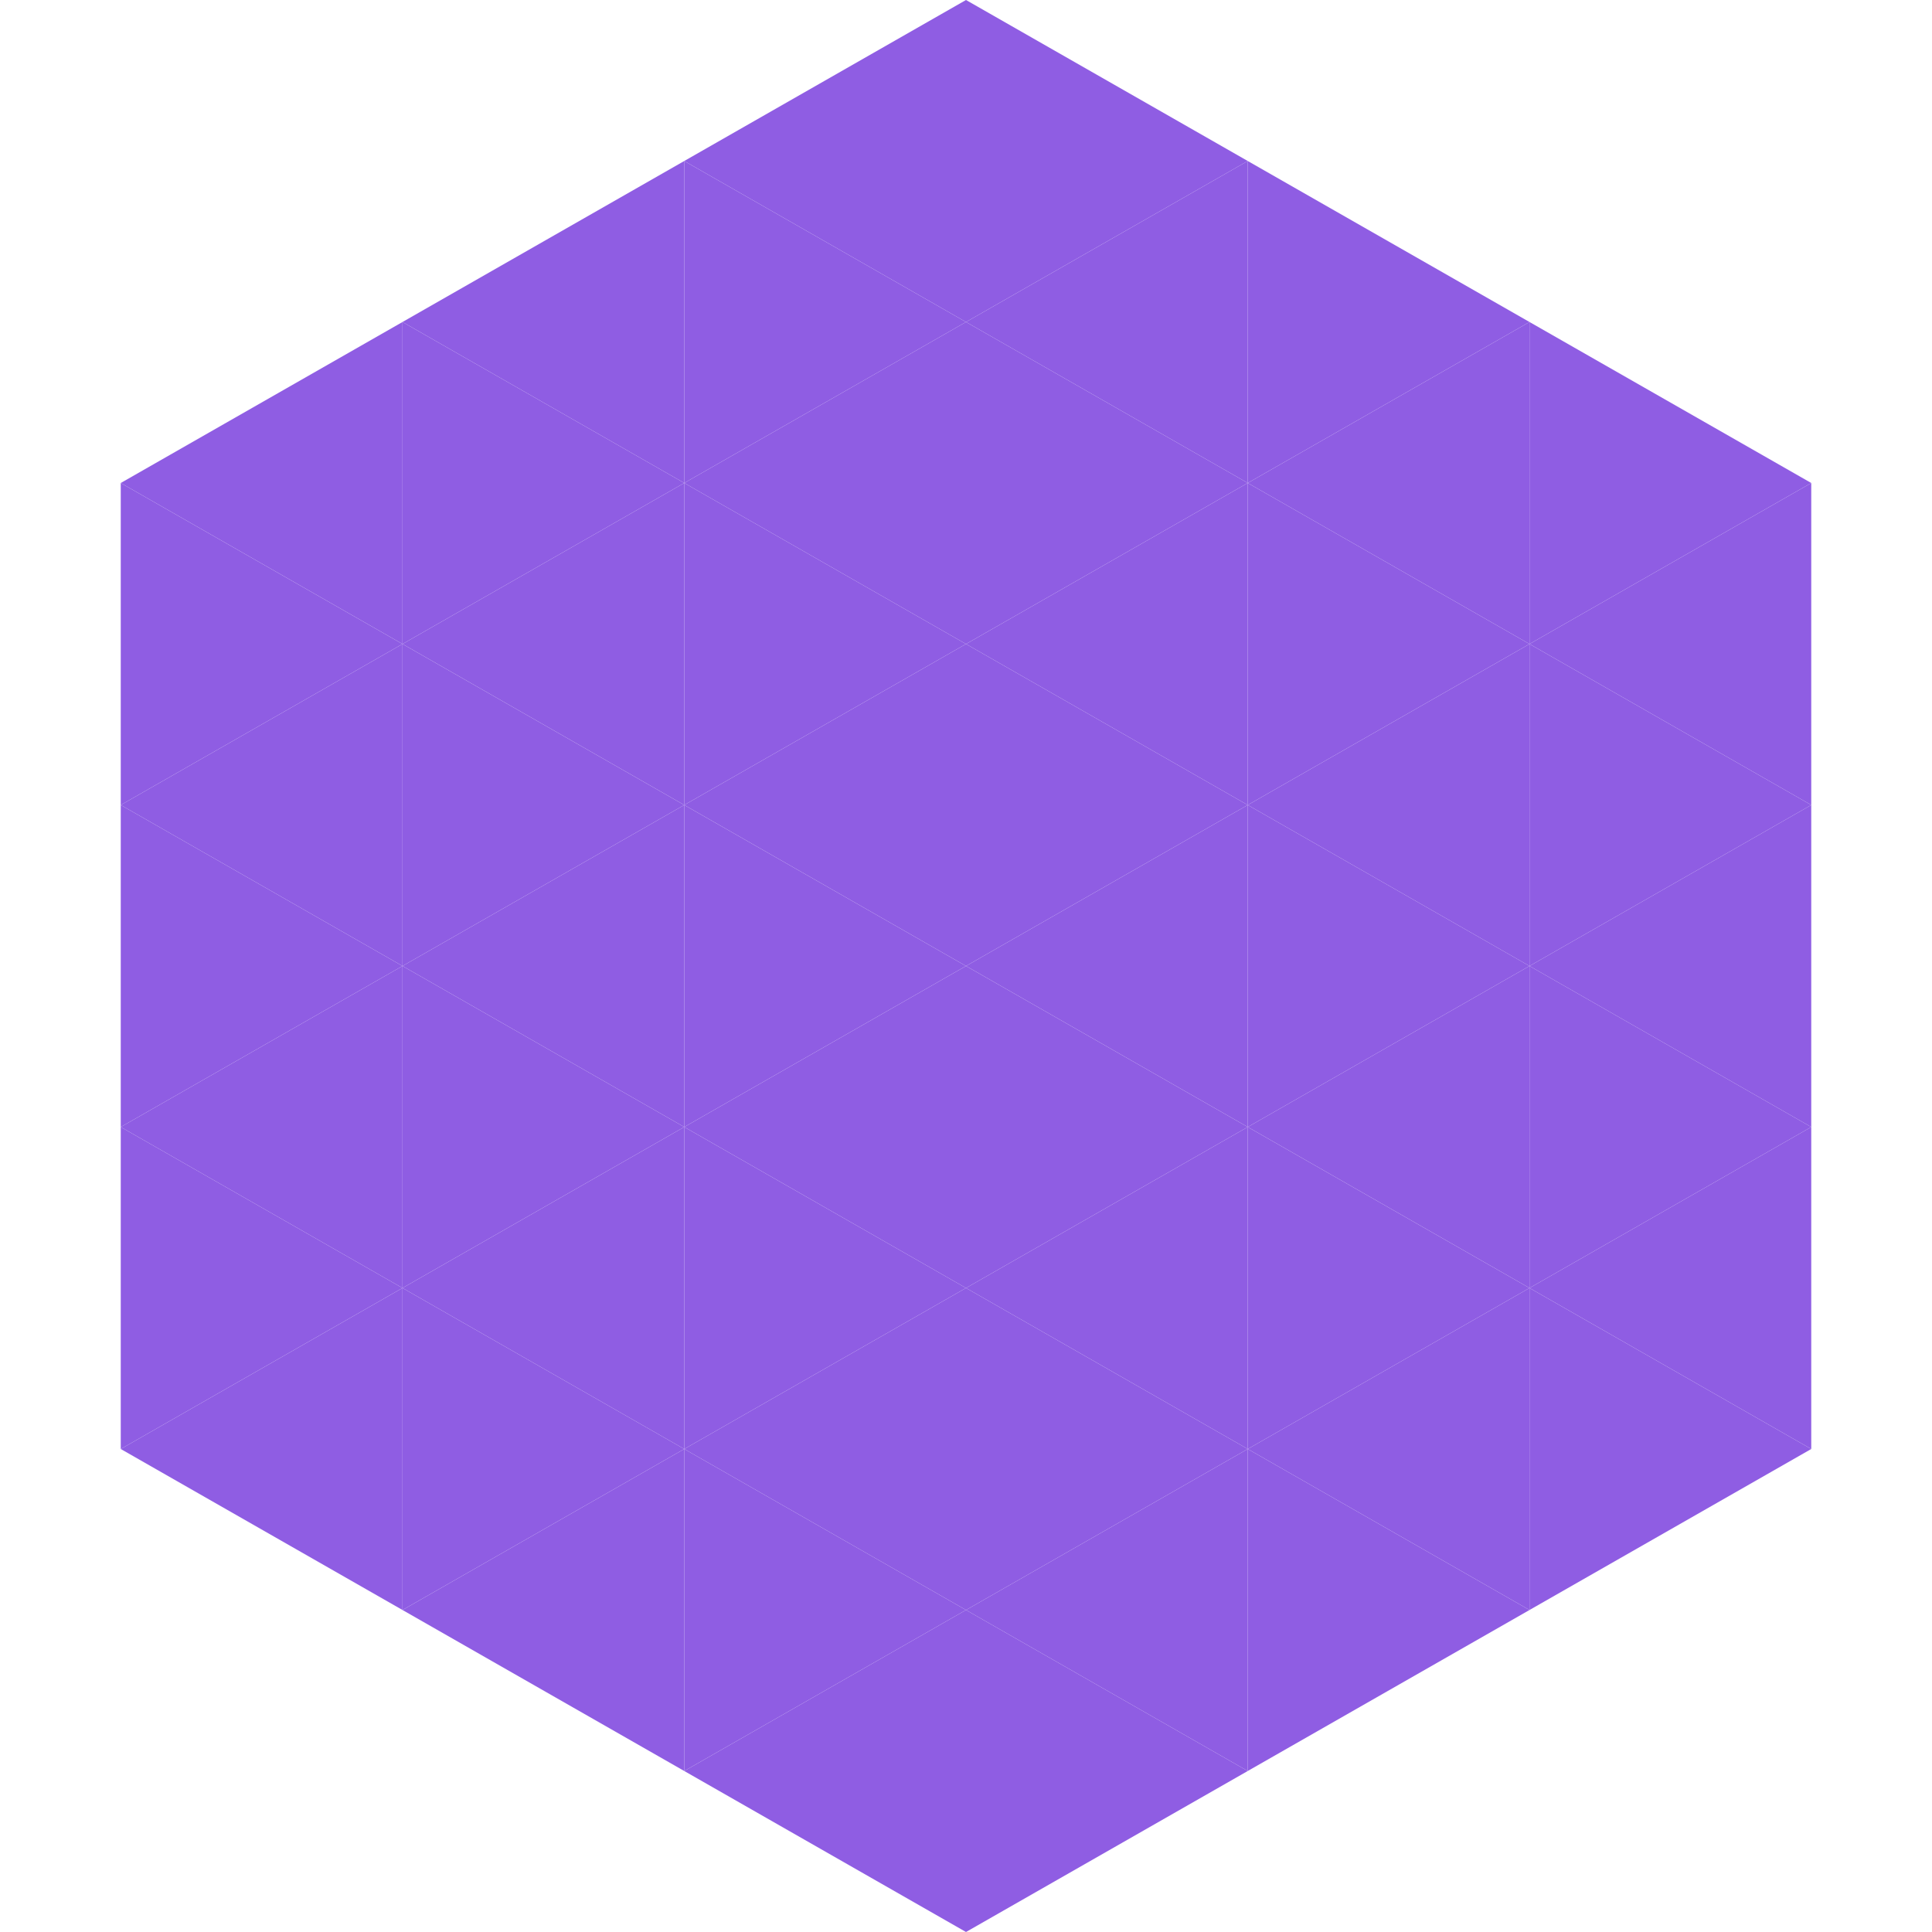 <?xml version="1.0"?>
<!-- Generated by SVGo -->
<svg width="240" height="240"
     xmlns="http://www.w3.org/2000/svg"
     xmlns:xlink="http://www.w3.org/1999/xlink">
<polygon points="50,40 15,60 50,80" style="fill:rgb(143,93,227)" />
<polygon points="190,40 225,60 190,80" style="fill:rgb(143,93,227)" />
<polygon points="15,60 50,80 15,100" style="fill:rgb(143,93,227)" />
<polygon points="225,60 190,80 225,100" style="fill:rgb(143,93,227)" />
<polygon points="50,80 15,100 50,120" style="fill:rgb(143,93,227)" />
<polygon points="190,80 225,100 190,120" style="fill:rgb(143,93,227)" />
<polygon points="15,100 50,120 15,140" style="fill:rgb(143,93,227)" />
<polygon points="225,100 190,120 225,140" style="fill:rgb(143,93,227)" />
<polygon points="50,120 15,140 50,160" style="fill:rgb(143,93,227)" />
<polygon points="190,120 225,140 190,160" style="fill:rgb(143,93,227)" />
<polygon points="15,140 50,160 15,180" style="fill:rgb(143,93,227)" />
<polygon points="225,140 190,160 225,180" style="fill:rgb(143,93,227)" />
<polygon points="50,160 15,180 50,200" style="fill:rgb(143,93,227)" />
<polygon points="190,160 225,180 190,200" style="fill:rgb(143,93,227)" />
<polygon points="15,180 50,200 15,220" style="fill:rgb(255,255,255); fill-opacity:0" />
<polygon points="225,180 190,200 225,220" style="fill:rgb(255,255,255); fill-opacity:0" />
<polygon points="50,0 85,20 50,40" style="fill:rgb(255,255,255); fill-opacity:0" />
<polygon points="190,0 155,20 190,40" style="fill:rgb(255,255,255); fill-opacity:0" />
<polygon points="85,20 50,40 85,60" style="fill:rgb(143,93,227)" />
<polygon points="155,20 190,40 155,60" style="fill:rgb(143,93,227)" />
<polygon points="50,40 85,60 50,80" style="fill:rgb(143,93,227)" />
<polygon points="190,40 155,60 190,80" style="fill:rgb(143,93,227)" />
<polygon points="85,60 50,80 85,100" style="fill:rgb(143,93,227)" />
<polygon points="155,60 190,80 155,100" style="fill:rgb(143,93,227)" />
<polygon points="50,80 85,100 50,120" style="fill:rgb(143,93,227)" />
<polygon points="190,80 155,100 190,120" style="fill:rgb(143,93,227)" />
<polygon points="85,100 50,120 85,140" style="fill:rgb(143,93,227)" />
<polygon points="155,100 190,120 155,140" style="fill:rgb(143,93,227)" />
<polygon points="50,120 85,140 50,160" style="fill:rgb(143,93,227)" />
<polygon points="190,120 155,140 190,160" style="fill:rgb(143,93,227)" />
<polygon points="85,140 50,160 85,180" style="fill:rgb(143,93,227)" />
<polygon points="155,140 190,160 155,180" style="fill:rgb(143,93,227)" />
<polygon points="50,160 85,180 50,200" style="fill:rgb(143,93,227)" />
<polygon points="190,160 155,180 190,200" style="fill:rgb(143,93,227)" />
<polygon points="85,180 50,200 85,220" style="fill:rgb(143,93,227)" />
<polygon points="155,180 190,200 155,220" style="fill:rgb(143,93,227)" />
<polygon points="120,0 85,20 120,40" style="fill:rgb(143,93,227)" />
<polygon points="120,0 155,20 120,40" style="fill:rgb(143,93,227)" />
<polygon points="85,20 120,40 85,60" style="fill:rgb(143,93,227)" />
<polygon points="155,20 120,40 155,60" style="fill:rgb(143,93,227)" />
<polygon points="120,40 85,60 120,80" style="fill:rgb(143,93,227)" />
<polygon points="120,40 155,60 120,80" style="fill:rgb(143,93,227)" />
<polygon points="85,60 120,80 85,100" style="fill:rgb(143,93,227)" />
<polygon points="155,60 120,80 155,100" style="fill:rgb(143,93,227)" />
<polygon points="120,80 85,100 120,120" style="fill:rgb(143,93,227)" />
<polygon points="120,80 155,100 120,120" style="fill:rgb(143,93,227)" />
<polygon points="85,100 120,120 85,140" style="fill:rgb(143,93,227)" />
<polygon points="155,100 120,120 155,140" style="fill:rgb(143,93,227)" />
<polygon points="120,120 85,140 120,160" style="fill:rgb(143,93,227)" />
<polygon points="120,120 155,140 120,160" style="fill:rgb(143,93,227)" />
<polygon points="85,140 120,160 85,180" style="fill:rgb(143,93,227)" />
<polygon points="155,140 120,160 155,180" style="fill:rgb(143,93,227)" />
<polygon points="120,160 85,180 120,200" style="fill:rgb(143,93,227)" />
<polygon points="120,160 155,180 120,200" style="fill:rgb(143,93,227)" />
<polygon points="85,180 120,200 85,220" style="fill:rgb(143,93,227)" />
<polygon points="155,180 120,200 155,220" style="fill:rgb(143,93,227)" />
<polygon points="120,200 85,220 120,240" style="fill:rgb(143,93,227)" />
<polygon points="120,200 155,220 120,240" style="fill:rgb(143,93,227)" />
<polygon points="85,220 120,240 85,260" style="fill:rgb(255,255,255); fill-opacity:0" />
<polygon points="155,220 120,240 155,260" style="fill:rgb(255,255,255); fill-opacity:0" />
</svg>
